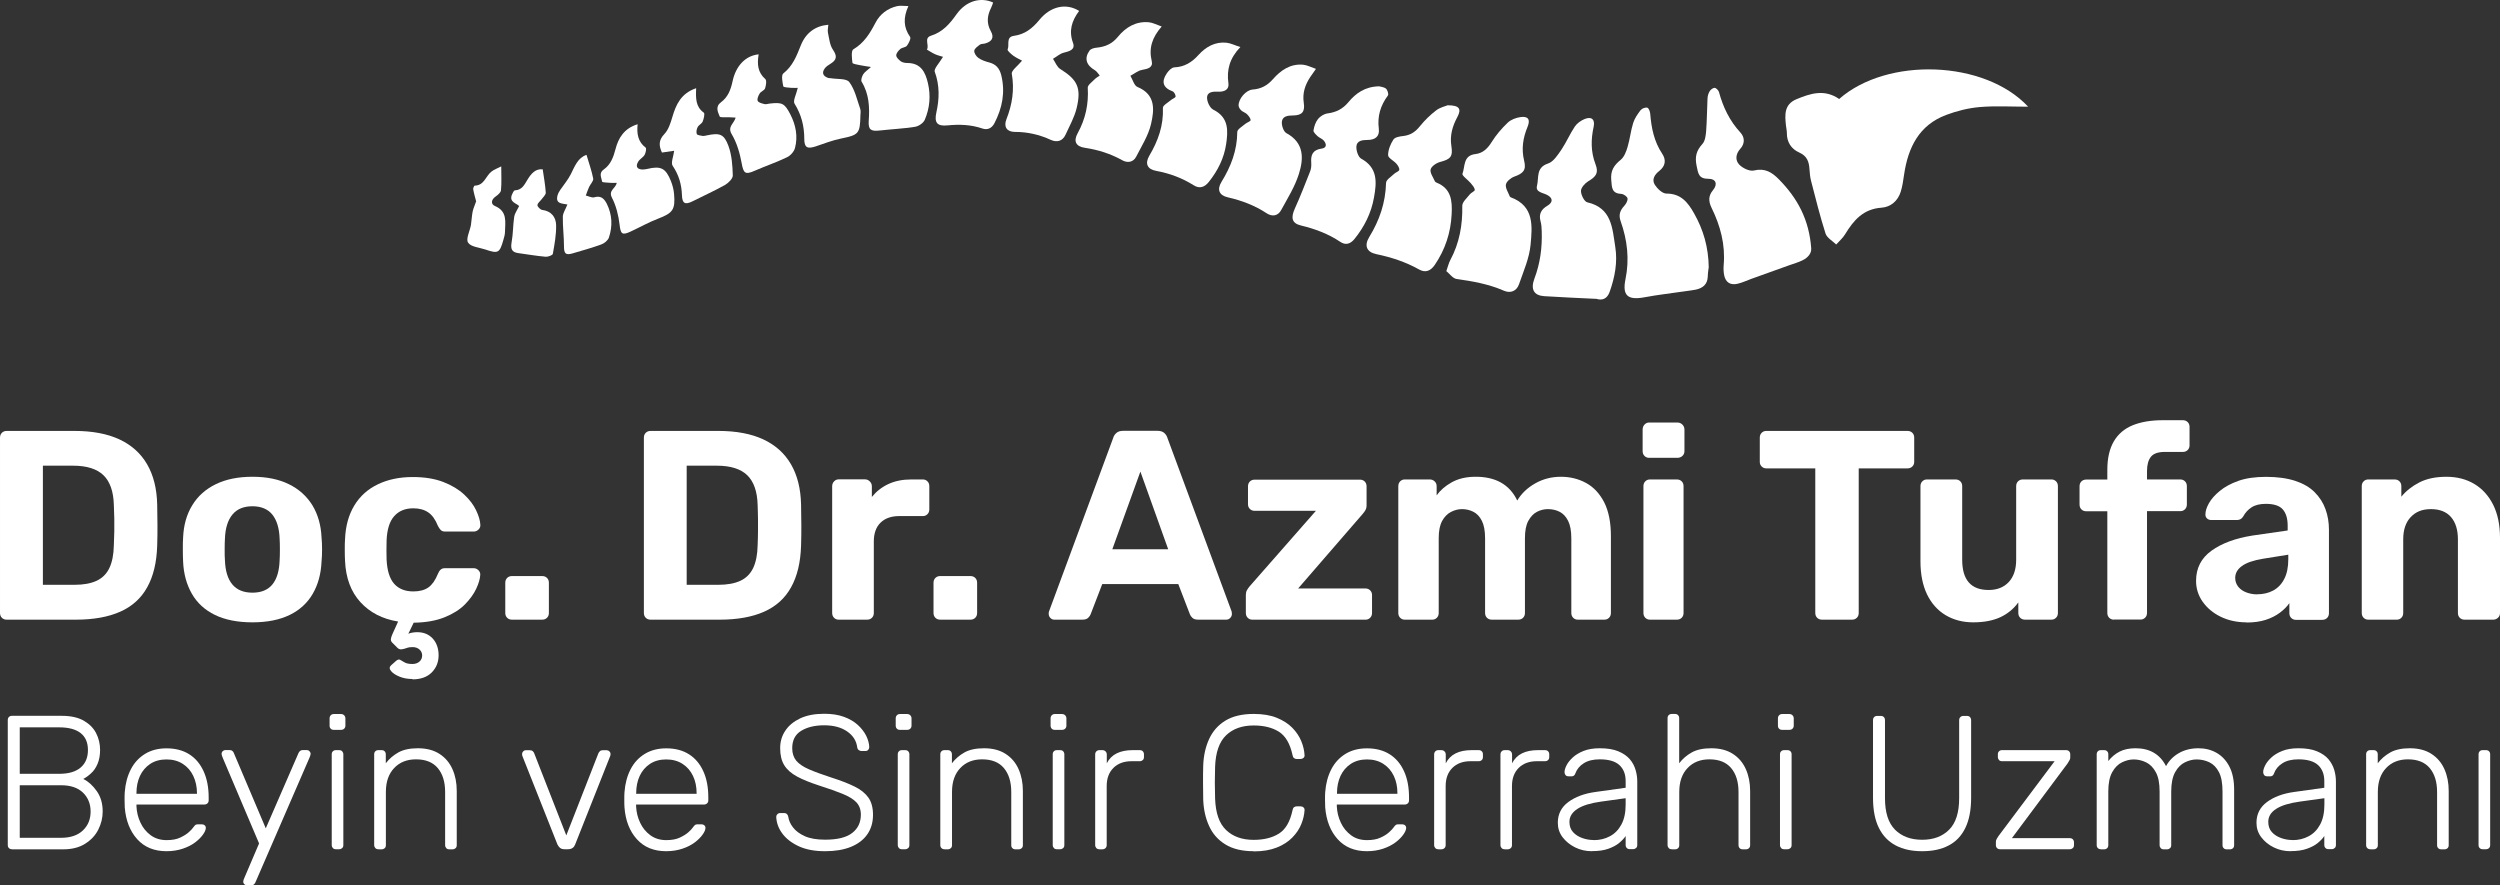 <svg xmlns="http://www.w3.org/2000/svg" id="katman_2" viewBox="0 0 279.75 99.08"><rect x="0" y="0" width="279.75" height="99.08" fill="#333333" stroke="none"/><defs fill="#ffffff"><style>.cls-1{fill:#ffffff;}.cls-2{fill:#ffffff;}</style></defs><g id="katman_1"><path class="cls-1" d="M.75,69.34c-.22,0-.4-.07-.54-.21-.14-.14-.21-.32-.21-.54v-19.62c0-.22.07-.4.21-.54.14-.14.32-.21.54-.21h7.58c2.01,0,3.69.32,5.04.95s2.38,1.56,3.09,2.78c.71,1.22,1.09,2.72,1.13,4.51.02.89.03,1.66.03,2.32s0,1.43-.03,2.29c-.06,1.87-.43,3.42-1.12,4.65-.68,1.23-1.69,2.14-3.02,2.73-1.33.59-2.99.89-4.98.89H.75ZM4.8,65.44h3.53c1.01,0,1.83-.15,2.48-.45.64-.3,1.12-.78,1.43-1.43.31-.65.48-1.5.5-2.55.02-.58.04-1.11.05-1.57,0-.46,0-.93,0-1.39-.01-.46-.03-.98-.05-1.54-.04-1.51-.43-2.62-1.16-3.33-.73-.71-1.87-1.07-3.4-1.07h-3.38v13.34Z" fill="#ffffff"/><path class="cls-1" d="M28.25,69.64c-1.67,0-3.07-.28-4.2-.83-1.13-.55-1.99-1.34-2.58-2.37s-.92-2.22-.98-3.59c-.02-.4-.03-.86-.03-1.37s0-.96.03-1.34c.06-1.39.4-2.59,1.03-3.61.62-1.02,1.5-1.8,2.63-2.35,1.13-.55,2.49-.83,4.1-.83s2.95.28,4.07.83c1.13.55,2,1.34,2.63,2.35.62,1.02.97,2.22,1.03,3.61.04.38.06.83.06,1.34s-.02.97-.06,1.37c-.06,1.37-.39,2.57-.98,3.59s-1.45,1.82-2.58,2.37c-1.13.55-2.52.83-4.17.83ZM28.25,66.32c.99,0,1.73-.31,2.23-.92.5-.61.77-1.51.81-2.7.02-.3.03-.7.03-1.21s-.01-.91-.03-1.21c-.04-1.17-.31-2.06-.81-2.69-.5-.62-1.25-.94-2.23-.94s-1.74.31-2.25.94c-.51.62-.79,1.52-.83,2.69-.02.3-.03.71-.03,1.21s0,.91.03,1.21c.04,1.19.32,2.09.83,2.7.51.61,1.26.92,2.25.92Z" fill="#ffffff"/><path class="cls-1" d="M46.15,75.98c-.54,0-1.03-.09-1.46-.27-.43-.18-.75-.39-.94-.63-.19-.24-.19-.45.01-.63l.54-.48c.18-.16.34-.21.47-.14.13.07.3.17.5.29.2.12.49.18.88.18.32,0,.58-.09.79-.27.2-.18.3-.41.3-.69,0-.26-.1-.48-.3-.66-.2-.18-.46-.27-.79-.27-.24,0-.46.03-.66.11-.2.07-.39.12-.56.14-.17.02-.33-.04-.47-.18l-.57-.57c-.12-.12-.17-.26-.15-.41.02-.15.08-.34.18-.56l.63-1.39c-1.75-.28-3.16-1.01-4.22-2.17s-1.64-2.71-1.72-4.62c-.02-.32-.03-.73-.03-1.22s0-.9.03-1.22c.06-1.47.41-2.72,1.04-3.76.63-1.04,1.51-1.83,2.64-2.37s2.42-.81,3.89-.81c1.35,0,2.49.19,3.44.56.95.37,1.72.84,2.32,1.4s1.05,1.15,1.34,1.77c.29.61.45,1.15.47,1.61.02.2-.05.38-.2.53-.15.15-.33.23-.53.23h-3.23c-.2,0-.36-.06-.47-.17s-.22-.27-.32-.47c-.28-.7-.64-1.21-1.09-1.51-.44-.3-1-.45-1.66-.45-.91,0-1.62.29-2.14.88-.52.58-.8,1.49-.85,2.72-.02.78-.02,1.5,0,2.14.06,1.25.35,2.15.86,2.72.51.56,1.22.84,2.13.84.7,0,1.27-.15,1.69-.45s.77-.8,1.06-1.51c.08-.2.18-.36.3-.47s.28-.17.48-.17h3.23c.2,0,.38.08.53.23.15.15.22.33.2.53-.02.42-.17.94-.45,1.54-.28.6-.71,1.19-1.28,1.77-.57.57-1.33,1.05-2.28,1.43s-2.09.58-3.44.6l-.6,1.24c.12-.06.29-.11.5-.14s.38-.04.5-.04c.72,0,1.3.24,1.74.72.43.48.65,1.11.65,1.87s-.26,1.4-.77,1.92c-.51.51-1.23.77-2.16.77Z" fill="#ffffff"/><path class="cls-1" d="M57.29,69.34c-.22,0-.4-.07-.54-.21s-.21-.32-.21-.54v-3.38c0-.22.07-.4.21-.54s.32-.21.54-.21h3.38c.22,0,.4.07.54.21s.21.32.21.54v3.38c0,.22-.07.4-.21.54s-.32.21-.54.21h-3.38Z" fill="#ffffff"/><path class="cls-1" d="M72.8,69.34c-.22,0-.4-.07-.54-.21-.14-.14-.21-.32-.21-.54v-19.62c0-.22.07-.4.21-.54.14-.14.32-.21.54-.21h7.58c2.01,0,3.69.32,5.04.95,1.35.63,2.38,1.56,3.09,2.78.71,1.22,1.09,2.72,1.13,4.51.02.89.03,1.66.03,2.32s0,1.43-.03,2.29c-.06,1.87-.43,3.42-1.12,4.65-.68,1.23-1.69,2.14-3.02,2.73-1.33.59-2.99.89-4.98.89h-7.73ZM76.84,65.44h3.53c1.01,0,1.83-.15,2.48-.45.64-.3,1.12-.78,1.43-1.43.31-.65.48-1.5.5-2.55.02-.58.04-1.11.04-1.57s0-.93,0-1.39-.03-.98-.04-1.54c-.04-1.51-.43-2.62-1.16-3.33-.73-.71-1.87-1.07-3.4-1.07h-3.38v13.34Z" fill="#ffffff"/><path class="cls-1" d="M93.84,69.34c-.2,0-.37-.07-.51-.21s-.21-.32-.21-.54v-14.19c0-.2.07-.38.21-.53.14-.15.31-.23.51-.23h2.96c.2,0,.38.08.53.23.15.15.23.33.23.53v1.21c.5-.62,1.12-1.11,1.86-1.45.73-.34,1.58-.51,2.55-.51h1.3c.2,0,.37.07.51.21.14.14.21.32.21.54v2.6c0,.22-.07.4-.21.54-.14.14-.31.21-.51.21h-2.66c-.88,0-1.58.25-2.08.74-.5.49-.75,1.19-.75,2.1v8c0,.22-.07.4-.21.54-.14.14-.32.21-.54.21h-3.17Z" fill="#ffffff"/><path class="cls-1" d="M105.21,69.34c-.22,0-.4-.07-.54-.21-.14-.14-.21-.32-.21-.54v-3.38c0-.22.07-.4.21-.54.14-.14.32-.21.54-.21h3.38c.22,0,.4.07.54.21s.21.32.21.54v3.38c0,.22-.07.4-.21.54s-.32.21-.54.21h-3.38Z" fill="#ffffff"/><path class="cls-1" d="M117.98,69.34c-.18,0-.33-.07-.45-.2-.12-.13-.18-.28-.18-.44,0-.1,0-.19.03-.27l7.18-19.41c.06-.22.18-.41.36-.57s.43-.24.75-.24h3.86c.32,0,.57.08.75.24.18.16.3.35.36.57l7.18,19.41c.02.08.03.17.03.27,0,.16-.06.31-.18.44s-.27.2-.45.2h-3.14c-.3,0-.52-.07-.66-.21s-.23-.27-.27-.39l-1.3-3.38h-8.51l-1.3,3.38c-.04.12-.13.25-.27.39s-.36.21-.66.21h-3.14ZM124.47,61.46h6.25l-3.11-8.69-3.14,8.69Z" fill="#ffffff"/><path class="cls-1" d="M140.13,69.34c-.2,0-.37-.07-.51-.21s-.21-.32-.21-.54v-2.02c0-.2.04-.38.13-.54.09-.16.2-.31.32-.45l7.39-8.42h-6.85c-.22,0-.4-.07-.54-.21-.14-.14-.21-.31-.21-.51v-2.02c0-.22.07-.4.21-.54.14-.14.32-.21.54-.21h11.77c.22,0,.4.07.54.21.14.14.21.32.21.54v2.17c0,.18-.04.34-.12.48-.08.14-.18.28-.3.42l-7.24,8.36h7.55c.2,0,.37.07.51.21.14.14.21.31.21.51v2.02c0,.22-.07.4-.21.54s-.31.21-.51.21h-12.68Z" fill="#ffffff"/><path class="cls-1" d="M157.19,69.34c-.2,0-.37-.07-.51-.21-.14-.14-.21-.32-.21-.54v-14.19c0-.22.07-.4.21-.54.14-.14.31-.21.51-.21h2.81c.2,0,.38.07.53.21s.23.32.23.54v1.03c.4-.56.96-1.05,1.67-1.45s1.56-.61,2.55-.63c2.33-.04,3.93.84,4.8,2.66.46-.78,1.13-1.42,2.01-1.92s1.84-.74,2.88-.74,1.99.24,2.84.71,1.51,1.2,2.01,2.17c.49.98.74,2.23.74,3.76v8.6c0,.22-.07.4-.21.54-.14.14-.31.21-.51.21h-2.99c-.2,0-.37-.07-.51-.21s-.21-.32-.21-.54v-8.36c0-.82-.12-1.47-.36-1.95s-.56-.81-.95-1.01c-.39-.2-.83-.3-1.31-.3-.42,0-.83.1-1.22.3-.39.2-.71.54-.97,1.01s-.38,1.12-.38,1.95v8.36c0,.22-.07.4-.21.54s-.32.21-.54.21h-2.96c-.22,0-.4-.07-.54-.21s-.21-.32-.21-.54v-8.36c0-.82-.12-1.47-.36-1.95s-.56-.81-.95-1.01c-.39-.2-.82-.3-1.28-.3-.42,0-.83.11-1.24.32-.4.21-.73.55-.98,1.01-.25.46-.38,1.1-.38,1.9v8.39c0,.22-.07.4-.21.54s-.31.21-.51.21h-3.05Z" fill="#ffffff"/><path class="cls-1" d="M184.53,51.23c-.2,0-.37-.07-.51-.21s-.21-.32-.21-.54v-2.41c0-.22.07-.41.21-.56.14-.15.31-.23.51-.23h3.17c.22,0,.41.08.56.23.15.15.23.34.23.56v2.41c0,.22-.08.4-.23.54s-.34.21-.56.21h-3.17ZM184.62,69.34c-.2,0-.37-.07-.51-.21-.14-.14-.21-.32-.21-.54v-14.19c0-.22.07-.4.21-.54.14-.14.31-.21.51-.21h3.02c.22,0,.4.07.54.21s.21.32.21.54v14.19c0,.22-.07.4-.21.54s-.32.21-.54.21h-3.02Z" fill="#ffffff"/><path class="cls-1" d="M203.88,69.34c-.22,0-.4-.07-.54-.21s-.21-.32-.21-.54v-16.18h-5.49c-.2,0-.37-.07-.51-.21-.14-.14-.21-.31-.21-.51v-2.72c0-.22.07-.4.21-.54s.31-.21.51-.21h15.81c.22,0,.4.07.54.21s.21.32.21.54v2.72c0,.2-.07.37-.21.51-.14.14-.32.21-.54.21h-5.46v16.18c0,.22-.07.4-.21.54s-.32.21-.54.21h-3.35Z" fill="#ffffff"/><path class="cls-1" d="M220.81,69.64c-1.17,0-2.2-.27-3.09-.8-.89-.53-1.59-1.31-2.08-2.32-.49-1.02-.74-2.25-.74-3.7v-8.42c0-.22.07-.4.21-.54s.31-.21.51-.21h3.2c.22,0,.4.07.54.21.14.14.21.32.21.54v8.24c0,2.25.98,3.38,2.96,3.38.95,0,1.7-.3,2.25-.89.55-.59.83-1.42.83-2.49v-8.24c0-.22.07-.4.21-.54.14-.14.32-.21.54-.21h3.2c.2,0,.37.07.51.21.14.14.21.32.21.54v14.19c0,.22-.07.4-.21.54-.14.14-.31.21-.51.21h-2.96c-.22,0-.4-.07-.54-.21s-.21-.32-.21-.54v-1.18c-.52.72-1.2,1.28-2.02,1.66-.83.38-1.83.57-3.02.57Z" fill="#ffffff"/><path class="cls-1" d="M236.56,69.34c-.22,0-.4-.07-.54-.21s-.21-.32-.21-.54v-11.38h-2.36c-.22,0-.4-.07-.54-.21-.14-.14-.21-.32-.21-.54v-2.05c0-.22.07-.4.21-.54s.32-.21.54-.21h2.36v-1.09c0-1.29.24-2.34.72-3.17.48-.83,1.19-1.43,2.11-1.81.93-.38,2.06-.57,3.41-.57h2.21c.22,0,.4.07.54.21.14.14.21.32.21.54v2.05c0,.22-.07.4-.21.54-.14.14-.32.21-.54.21h-2.02c-.74,0-1.26.18-1.55.54-.29.36-.44.9-.44,1.6v.94h3.71c.22,0,.4.07.54.21s.21.32.21.54v2.05c0,.22-.07.4-.21.54-.14.14-.32.21-.54.21h-3.71v11.38c0,.22-.07.4-.21.54s-.31.21-.51.21h-2.96Z" fill="#ffffff"/><path class="cls-1" d="M251.38,69.64c-1.07,0-2.02-.21-2.87-.62-.85-.41-1.52-.97-2.02-1.67-.5-.7-.75-1.49-.75-2.35,0-1.43.58-2.55,1.73-3.38,1.16-.83,2.68-1.39,4.57-1.69l3.95-.57v-.54c0-.79-.18-1.39-.54-1.81-.36-.42-1-.63-1.9-.63-.66,0-1.2.13-1.6.39s-.71.6-.94,1.03c-.16.26-.39.39-.69.39h-2.87c-.22,0-.39-.07-.51-.2s-.17-.29-.15-.47c0-.34.13-.74.39-1.21.26-.46.66-.92,1.21-1.37.54-.45,1.24-.83,2.08-1.13s1.88-.45,3.11-.45,2.35.15,3.26.45c.9.3,1.63.72,2.17,1.27.54.54.95,1.17,1.21,1.89.26.71.39,1.48.39,2.31v9.33c0,.22-.07.4-.21.54s-.32.21-.54.21h-2.96c-.2,0-.37-.07-.51-.21s-.21-.32-.21-.54v-1.12c-.26.38-.62.74-1.06,1.07-.44.33-.97.6-1.58.8-.62.2-1.33.3-2.16.3ZM252.59,66.5c.66,0,1.26-.14,1.78-.42.52-.28.94-.71,1.24-1.3.3-.58.45-1.32.45-2.2v-.51l-2.81.45c-1.09.18-1.88.45-2.38.82-.5.36-.75.8-.75,1.33,0,.38.12.71.35,1,.23.28.54.49.92.63.38.14.78.21,1.21.21Z" fill="#ffffff"/><path class="cls-1" d="M265,69.34c-.2,0-.37-.07-.51-.21s-.21-.32-.21-.54v-14.19c0-.22.07-.4.21-.54s.31-.21.51-.21h2.96c.22,0,.4.07.54.21s.21.32.21.54v1.18c.52-.64,1.2-1.18,2.02-1.6.82-.42,1.83-.63,3.02-.63s2.23.27,3.12.8c.89.53,1.6,1.31,2.11,2.32.51,1.02.77,2.25.77,3.7v8.42c0,.22-.07.4-.23.54-.15.14-.33.21-.53.21h-3.2c-.22,0-.4-.07-.54-.21s-.21-.32-.21-.54v-8.24c0-1.07-.26-1.9-.77-2.49-.51-.59-1.26-.89-2.25-.89s-1.7.3-2.26.89c-.56.59-.84,1.42-.84,2.49v8.24c0,.22-.07.4-.21.54s-.31.21-.51.21h-3.2Z" fill="#ffffff"/><path class="cls-1" d="M1.34,95.03c-.14,0-.26-.04-.34-.13-.09-.08-.13-.2-.13-.34v-13.97c0-.16.04-.28.13-.36.08-.09.2-.13.34-.13h5.57c1,0,1.81.18,2.44.53.63.36,1.1.82,1.4,1.4.3.58.45,1.21.45,1.89,0,.61-.1,1.13-.29,1.57s-.43.79-.73,1.05c-.29.27-.58.48-.86.62.57.29,1.07.74,1.51,1.37.44.62.66,1.39.66,2.28,0,.71-.17,1.39-.5,2.04-.33.65-.83,1.17-1.49,1.58s-1.47.61-2.44.61H1.34ZM2.21,86.59h4.41c1.05,0,1.85-.23,2.4-.7.55-.47.82-1.12.82-1.96s-.27-1.47-.82-1.9c-.55-.43-1.35-.64-2.4-.64H2.21v5.2ZM2.21,93.75h4.63c1.05,0,1.87-.28,2.44-.83.58-.55.86-1.26.86-2.11s-.29-1.57-.86-2.12c-.58-.55-1.39-.82-2.44-.82H2.21v5.88Z" fill="#ffffff"/><path class="cls-1" d="M18.63,95.25c-1.38,0-2.47-.45-3.28-1.35-.81-.9-1.27-2.09-1.39-3.55-.01-.21-.02-.5-.02-.85s0-.64.02-.85c.07-.97.3-1.82.68-2.56s.91-1.31,1.59-1.73c.67-.41,1.47-.62,2.4-.62.99,0,1.84.22,2.54.66.7.44,1.23,1.07,1.61,1.9.38.83.57,1.81.57,2.94v.32c0,.14-.05.26-.14.34s-.21.13-.35.13h-7.59v.21c.03.64.18,1.25.45,1.82.27.58.65,1.04,1.15,1.41.5.36,1.09.54,1.77.54.61,0,1.12-.09,1.52-.28s.73-.39.97-.61.4-.39.47-.5c.13-.18.23-.29.3-.33.07-.04.19-.05.34-.05h.34c.13,0,.24.04.33.12.09.08.13.18.12.31-.01.2-.12.45-.33.74s-.5.58-.87.86-.84.52-1.38.7c-.54.18-1.14.28-1.81.28ZM15.26,88.83h6.78v-.08c0-.71-.14-1.35-.41-1.92s-.66-1.02-1.17-1.35-1.12-.5-1.83-.5-1.32.17-1.82.5-.89.79-1.15,1.35-.39,1.21-.39,1.92v.08Z" fill="#ffffff"/><path class="cls-1" d="M27.65,99.08c-.12,0-.21-.04-.3-.13-.09-.08-.13-.18-.13-.3,0-.06.01-.12.03-.18.02-.06.05-.15.1-.25l1.64-3.84-4.07-9.59c-.08-.21-.13-.36-.13-.43,0-.11.04-.21.13-.3.09-.09.19-.13.3-.13h.45c.14,0,.25.03.33.1.08.06.13.14.16.22l3.58,8.44,3.67-8.44c.04-.08.1-.16.17-.22.07-.06.18-.1.32-.1h.43c.11,0,.21.04.3.13.08.08.13.18.13.3,0,.07-.04.21-.13.43l-6.06,13.97c-.04.08-.1.16-.17.22-.07.06-.18.1-.32.1h-.43Z" fill="#ffffff"/><path class="cls-1" d="M37.35,81.67c-.14,0-.26-.04-.34-.13-.09-.08-.13-.2-.13-.34v-.81c0-.14.04-.26.13-.35.08-.09.2-.14.34-.14h.81c.14,0,.26.05.35.14.09.09.14.21.14.35v.81c0,.14-.05.26-.14.34-.09.09-.21.13-.35.13h-.81ZM37.59,95.03c-.14,0-.26-.04-.34-.13s-.13-.2-.13-.34v-10.15c0-.14.04-.26.13-.34.09-.09.2-.13.34-.13h.36c.14,0,.26.04.34.13s.13.2.13.34v10.15c0,.14-.04.26-.13.34-.09.08-.2.13-.34.13h-.36Z" fill="#ffffff"/><path class="cls-1" d="M42.34,95.03c-.14,0-.26-.04-.34-.13s-.13-.2-.13-.34v-10.15c0-.14.04-.26.13-.34.08-.09.2-.13.34-.13h.36c.14,0,.26.04.34.13.08.08.13.2.13.34v1c.38-.5.85-.9,1.4-1.21s1.28-.47,2.19-.47c.97,0,1.77.21,2.42.63.65.42,1.13.99,1.45,1.71.32.72.48,1.53.48,2.44v6.06c0,.14-.04.26-.13.34s-.2.13-.34.13h-.36c-.14,0-.26-.04-.34-.13s-.13-.2-.13-.34v-5.95c0-1.14-.28-2.03-.83-2.68-.55-.65-1.36-.97-2.43-.97-1.01,0-1.82.32-2.44.97-.62.65-.93,1.54-.93,2.68v5.95c0,.14-.04.26-.13.34s-.2.13-.34.13h-.36Z" fill="#ffffff"/><path class="cls-1" d="M63.19,95.03c-.23,0-.4-.05-.52-.15-.12-.1-.22-.23-.29-.38l-3.92-9.89c-.03-.08-.04-.16-.04-.23,0-.11.04-.21.13-.3.08-.09.18-.13.3-.13h.45c.14,0,.25.04.33.12s.12.15.14.2l3.6,9.21,3.6-9.21c.03-.06.08-.12.15-.2.07-.08.18-.12.32-.12h.45c.11,0,.21.04.3.13.09.08.13.18.13.3,0,.07-.01.15-.04.23l-3.92,9.89c-.06.16-.15.29-.28.38-.13.1-.31.15-.53.15h-.34Z" fill="#ffffff"/><path class="cls-1" d="M74.54,95.25c-1.38,0-2.47-.45-3.28-1.35-.81-.9-1.27-2.09-1.38-3.55-.02-.21-.02-.5-.02-.85s0-.64.02-.85c.07-.97.3-1.82.68-2.56s.91-1.31,1.59-1.73c.68-.41,1.47-.62,2.4-.62,1,0,1.84.22,2.54.66s1.23,1.07,1.61,1.9c.38.83.56,1.81.56,2.94v.32c0,.14-.05.26-.14.34s-.21.13-.35.13h-7.59v.21c.03.64.18,1.25.45,1.82.27.58.65,1.04,1.15,1.41.5.36,1.09.54,1.77.54.61,0,1.12-.09,1.52-.28s.73-.39.97-.61c.24-.22.4-.39.47-.5.13-.18.23-.29.3-.33s.18-.05.34-.05h.34c.13,0,.24.04.33.12.09.08.13.18.12.31-.01.2-.12.45-.33.74s-.5.58-.87.86c-.38.28-.83.52-1.38.7-.54.18-1.14.28-1.81.28ZM71.17,88.83h6.78v-.08c0-.71-.13-1.35-.4-1.92-.27-.57-.66-1.02-1.17-1.35s-1.12-.5-1.83-.5-1.32.17-1.82.5-.89.79-1.15,1.35-.39,1.21-.39,1.92v.08Z" fill="#ffffff"/><path class="cls-1" d="M92.32,95.25c-1.15,0-2.13-.18-2.93-.55-.8-.37-1.42-.85-1.85-1.43-.43-.58-.65-1.2-.68-1.86,0-.11.04-.21.13-.3.08-.09.19-.13.32-.13h.43c.14,0,.25.04.33.13.08.08.12.18.14.3.06.4.23.79.53,1.18.3.39.74.72,1.32.98.58.26,1.34.39,2.26.39,1.39,0,2.41-.25,3.05-.76.64-.5.96-1.18.96-2.04,0-.57-.17-1.03-.5-1.38s-.84-.66-1.52-.94c-.68-.28-1.56-.59-2.62-.93-1.01-.33-1.84-.66-2.49-1.01-.65-.35-1.13-.77-1.44-1.27-.31-.5-.46-1.14-.46-1.92,0-.72.19-1.38.58-1.95.38-.58.94-1.03,1.67-1.38.73-.34,1.62-.51,2.68-.51.84,0,1.57.11,2.2.34s1.14.53,1.56.91c.41.38.72.78.94,1.22.21.43.33.86.34,1.27,0,.1-.04.2-.11.29-.07.09-.19.14-.34.14h-.43c-.07,0-.16-.03-.27-.09-.11-.06-.17-.17-.2-.34-.09-.71-.46-1.3-1.12-1.76s-1.52-.69-2.57-.69-1.91.21-2.58.62c-.67.41-1,1.06-1,1.94,0,.57.15,1.03.45,1.4.3.36.77.68,1.41.96.64.28,1.46.58,2.47.91,1.07.34,1.95.68,2.64,1.02.7.34,1.21.76,1.56,1.25.34.49.51,1.13.51,1.91,0,.87-.22,1.6-.65,2.21s-1.05,1.07-1.84,1.39c-.8.32-1.75.48-2.86.48Z" fill="#ffffff"/><path class="cls-1" d="M100.7,81.67c-.14,0-.26-.04-.34-.13-.08-.08-.13-.2-.13-.34v-.81c0-.14.04-.26.13-.35.08-.09.2-.14.34-.14h.81c.14,0,.26.05.35.14.09.09.14.21.14.35v.81c0,.14-.05.26-.14.34-.09.09-.21.13-.35.13h-.81ZM100.93,95.03c-.14,0-.26-.04-.34-.13s-.13-.2-.13-.34v-10.15c0-.14.04-.26.13-.34.08-.09.2-.13.34-.13h.36c.14,0,.26.04.34.13.08.08.13.2.13.34v10.15c0,.14-.04.26-.13.34s-.2.13-.34.13h-.36Z" fill="#ffffff"/><path class="cls-1" d="M105.69,95.03c-.14,0-.26-.04-.34-.13-.09-.08-.13-.2-.13-.34v-10.15c0-.14.04-.26.13-.34.08-.09.2-.13.34-.13h.36c.14,0,.26.04.34.13.08.08.13.2.13.34v1c.38-.5.85-.9,1.4-1.21s1.28-.47,2.19-.47c.97,0,1.77.21,2.42.63.65.42,1.13.99,1.45,1.71s.48,1.53.48,2.44v6.06c0,.14-.04.26-.13.34-.09.08-.2.13-.34.13h-.36c-.14,0-.26-.04-.34-.13-.09-.08-.13-.2-.13-.34v-5.95c0-1.14-.28-2.03-.83-2.68-.55-.65-1.36-.97-2.43-.97-1.01,0-1.82.32-2.44.97-.62.65-.93,1.54-.93,2.68v5.95c0,.14-.04.26-.13.34-.09.08-.2.13-.34.13h-.36Z" fill="#ffffff"/><path class="cls-1" d="M118.03,81.67c-.14,0-.26-.04-.34-.13-.08-.08-.13-.2-.13-.34v-.81c0-.14.04-.26.13-.35.08-.09.2-.14.34-.14h.81c.14,0,.26.05.35.14.09.09.14.21.14.35v.81c0,.14-.05.26-.14.34-.09.09-.21.13-.35.13h-.81ZM118.27,95.03c-.14,0-.26-.04-.34-.13s-.13-.2-.13-.34v-10.15c0-.14.04-.26.13-.34.08-.09.2-.13.34-.13h.36c.14,0,.26.04.34.13.08.08.13.2.13.34v10.15c0,.14-.04.26-.13.34s-.2.13-.34.13h-.36Z" fill="#ffffff"/><path class="cls-1" d="M123.02,95.03c-.14,0-.26-.04-.34-.13s-.13-.2-.13-.34v-10.13c0-.14.04-.26.13-.35.09-.09.2-.14.34-.14h.34c.14,0,.26.05.35.14.09.09.14.21.14.35v.98c.26-.5.62-.87,1.11-1.11.48-.24,1.08-.36,1.79-.36h.79c.14,0,.26.04.34.13.08.08.13.2.13.34v.3c0,.14-.04.26-.13.34-.09.08-.2.13-.34.13h-.92c-.85,0-1.53.25-2.03.75-.5.5-.75,1.17-.75,2.03v6.61c0,.14-.05.26-.14.34s-.21.13-.35.13h-.34Z" fill="#ffffff"/><path class="cls-1" d="M140.29,95.25c-1.29,0-2.35-.25-3.17-.76-.82-.5-1.43-1.19-1.82-2.06-.4-.87-.62-1.85-.66-2.96-.01-.58-.02-1.21-.02-1.88s0-1.31.02-1.92c.04-1.11.26-2.1.66-2.97.4-.87,1-1.56,1.82-2.06.82-.5,1.87-.75,3.17-.75,1.01,0,1.87.14,2.58.43s1.29.66,1.74,1.12c.45.46.78.96,1,1.49.22.53.34,1.05.37,1.57.01.13-.03.23-.12.31-.09.08-.2.12-.33.12h-.43c-.11,0-.21-.03-.3-.1-.08-.06-.14-.18-.17-.35-.27-1.26-.78-2.13-1.52-2.6-.75-.47-1.69-.7-2.83-.7-1.29,0-2.32.37-3.08,1.1-.76.73-1.17,1.9-1.23,3.51-.04,1.17-.04,2.36,0,3.58.06,1.61.46,2.78,1.23,3.51.76.73,1.79,1.1,3.08,1.1,1.14,0,2.08-.23,2.83-.7.75-.47,1.25-1.34,1.52-2.6.03-.17.09-.29.17-.35.08-.06.18-.1.3-.1h.43c.13,0,.24.04.33.12.09.08.13.18.12.31-.03.51-.15,1.03-.37,1.57s-.55,1.03-1,1.49c-.45.46-1.03.84-1.74,1.12s-1.57.43-2.58.43Z" fill="#ffffff"/><path class="cls-1" d="M152.96,95.25c-1.38,0-2.47-.45-3.28-1.35s-1.27-2.09-1.39-3.55c-.01-.21-.02-.5-.02-.85s0-.64.02-.85c.07-.97.3-1.82.68-2.56.38-.74.91-1.31,1.59-1.73.67-.41,1.47-.62,2.4-.62.99,0,1.84.22,2.54.66.7.44,1.23,1.07,1.61,1.9.38.83.56,1.81.56,2.94v.32c0,.14-.05.26-.14.34-.09.08-.21.13-.35.13h-7.59v.21c.03.64.18,1.25.45,1.82.27.58.65,1.04,1.15,1.41s1.09.54,1.77.54c.61,0,1.12-.09,1.52-.28.41-.18.73-.39.97-.61.24-.22.4-.39.47-.5.13-.18.23-.29.3-.33.07-.04.18-.05.34-.05h.34c.13,0,.24.04.33.12s.13.18.12.31c-.01.2-.12.45-.33.74-.21.29-.5.58-.87.86-.38.28-.84.52-1.38.7-.54.18-1.14.28-1.81.28ZM149.59,88.83h6.78v-.08c0-.71-.13-1.35-.4-1.92-.27-.57-.66-1.02-1.17-1.35s-1.12-.5-1.83-.5-1.32.17-1.82.5c-.5.33-.89.79-1.15,1.35-.26.57-.39,1.21-.39,1.92v.08Z" fill="#ffffff"/><path class="cls-1" d="M160.95,95.03c-.14,0-.26-.04-.34-.13s-.13-.2-.13-.34v-10.13c0-.14.04-.26.13-.35.08-.09.2-.14.34-.14h.34c.14,0,.26.05.35.14s.14.21.14.35v.98c.26-.5.62-.87,1.11-1.11.48-.24,1.08-.36,1.79-.36h.79c.14,0,.26.04.34.13.09.08.13.2.13.34v.3c0,.14-.04.26-.13.34-.08.08-.2.13-.34.13h-.92c-.85,0-1.53.25-2.03.75-.5.5-.75,1.17-.75,2.03v6.61c0,.14-.05.26-.14.34-.09.08-.21.13-.35.13h-.34Z" fill="#ffffff"/><path class="cls-1" d="M168.37,95.03c-.14,0-.26-.04-.34-.13s-.13-.2-.13-.34v-10.13c0-.14.04-.26.13-.35.08-.09.2-.14.34-.14h.34c.14,0,.26.05.35.14s.14.21.14.35v.98c.26-.5.62-.87,1.11-1.11.48-.24,1.08-.36,1.79-.36h.79c.14,0,.26.04.34.13.09.08.13.2.13.34v.3c0,.14-.04.26-.13.34-.08.08-.2.13-.34.13h-.92c-.85,0-1.53.25-2.03.75-.5.5-.75,1.17-.75,2.03v6.61c0,.14-.05.26-.14.34-.09.08-.21.13-.35.13h-.34Z" fill="#ffffff"/><path class="cls-1" d="M178.14,95.25c-.68,0-1.31-.14-1.89-.43s-1.04-.67-1.4-1.14c-.36-.48-.53-1.01-.53-1.61,0-.97.39-1.74,1.17-2.32.78-.58,1.8-.96,3.05-1.13l3.37-.47v-.75c0-.75-.23-1.35-.69-1.78s-1.2-.65-2.21-.65c-.74,0-1.34.15-1.79.44-.46.29-.77.67-.94,1.14-.07.21-.21.32-.4.32h-.34c-.17,0-.29-.05-.36-.14-.07-.09-.11-.2-.11-.33,0-.2.07-.45.22-.75.15-.3.38-.59.69-.88.31-.29.72-.54,1.22-.74.5-.2,1.1-.3,1.81-.3.84,0,1.53.11,2.08.34s.97.52,1.28.88.52.76.65,1.2c.13.44.19.87.19,1.3v7.1c0,.14-.04.26-.13.34-.09.08-.2.13-.34.13h-.36c-.14,0-.26-.04-.34-.13-.09-.08-.13-.2-.13-.34v-1c-.17.26-.41.51-.72.77s-.71.47-1.2.65c-.49.18-1.11.27-1.84.27ZM178.35,94.01c.65,0,1.25-.14,1.79-.43.54-.28.97-.72,1.29-1.31.32-.59.48-1.33.48-2.23v-.72l-2.75.38c-1.17.16-2.05.43-2.64.81s-.9.87-.9,1.45c0,.47.13.85.4,1.15.27.3.62.52,1.04.67.42.15.85.22,1.29.22Z" fill="#ffffff"/><path class="cls-1" d="M187.07,95.03c-.14,0-.26-.04-.34-.13s-.13-.2-.13-.34v-14.2c0-.14.04-.26.13-.34.08-.08.2-.13.34-.13h.36c.14,0,.26.04.34.13.09.09.13.2.13.34v5.05c.38-.5.85-.9,1.4-1.21s1.28-.47,2.19-.47c.97,0,1.77.21,2.42.63.65.42,1.13.99,1.45,1.71s.48,1.53.48,2.44v6.06c0,.14-.04.26-.13.34-.08.08-.2.13-.34.13h-.36c-.14,0-.26-.04-.34-.13-.08-.08-.13-.2-.13-.34v-5.95c0-1.14-.28-2.03-.83-2.68-.55-.65-1.36-.97-2.43-.97-1.01,0-1.82.32-2.44.97-.62.65-.93,1.54-.93,2.68v5.95c0,.14-.04.26-.13.34-.08.08-.2.13-.34.13h-.36Z" fill="#ffffff"/><path class="cls-1" d="M199.42,81.67c-.14,0-.26-.04-.34-.13-.09-.08-.13-.2-.13-.34v-.81c0-.14.04-.26.13-.35.09-.09.2-.14.34-.14h.81c.14,0,.26.05.35.14.09.09.14.21.14.35v.81c0,.14-.05.26-.14.34-.09.09-.21.13-.35.13h-.81ZM199.65,95.03c-.14,0-.26-.04-.34-.13s-.13-.2-.13-.34v-10.15c0-.14.04-.26.13-.34.09-.09.2-.13.34-.13h.36c.14,0,.26.04.34.13.09.08.13.2.13.34v10.15c0,.14-.04.26-.13.34s-.2.13-.34.13h-.36Z" fill="#ffffff"/><path class="cls-1" d="M215.09,95.25c-1.15,0-2.13-.21-2.95-.64-.82-.43-1.45-1.08-1.89-1.96-.44-.88-.66-2.01-.66-3.39v-8.66c0-.16.04-.28.13-.36.09-.09.2-.13.34-.13h.38c.16,0,.28.04.36.13.09.08.13.21.13.36v8.72c0,1.59.37,2.76,1.12,3.52.75.75,1.76,1.13,3.04,1.13s2.27-.38,3.02-1.13c.75-.75,1.12-1.93,1.12-3.52v-8.72c0-.16.05-.28.14-.36.09-.09.21-.13.35-.13h.38c.14,0,.26.04.34.13.08.08.13.21.13.36v8.66c0,1.38-.22,2.51-.65,3.39-.43.88-1.05,1.54-1.87,1.96-.81.43-1.8.64-2.96.64Z" fill="#ffffff"/><path class="cls-1" d="M223.81,95.03c-.14,0-.26-.04-.34-.13-.09-.08-.13-.2-.13-.34v-.36c0-.11.03-.23.1-.34.06-.11.13-.22.2-.32l6.27-8.36h-5.88c-.14,0-.26-.04-.34-.13s-.13-.2-.13-.34v-.3c0-.14.04-.26.13-.34.09-.09.2-.13.34-.13h7.16c.14,0,.26.04.34.13.09.08.13.2.13.34v.36c0,.11-.03.22-.1.33-.06.11-.13.22-.2.33l-6.23,8.36h6.48c.14,0,.26.04.34.13.08.08.13.2.13.34v.3c0,.14-.04.26-.13.34-.09.08-.2.13-.34.13h-7.8Z" fill="#ffffff"/><path class="cls-1" d="M235.09,95.03c-.14,0-.26-.04-.34-.13-.09-.08-.13-.2-.13-.34v-10.15c0-.14.04-.26.13-.34.08-.09.2-.13.34-.13h.36c.14,0,.26.04.34.13.09.08.13.2.13.34v.75c.36-.46.78-.81,1.27-1.06.49-.25,1.08-.37,1.78-.37,1.59,0,2.73.67,3.41,2,.33-.61.81-1.1,1.44-1.46.63-.36,1.36-.54,2.19-.54.75,0,1.43.17,2.04.52.6.35,1.08.86,1.43,1.55.35.68.52,1.54.52,2.56v6.21c0,.14-.04.26-.13.34-.08.08-.2.13-.34.13h-.36c-.14,0-.26-.04-.34-.13-.09-.08-.13-.2-.13-.34v-5.99c0-.94-.13-1.67-.4-2.18-.27-.52-.63-.89-1.07-1.1-.44-.21-.92-.32-1.43-.32-.43,0-.86.11-1.3.32-.44.21-.81.58-1.1,1.1-.29.52-.44,1.25-.44,2.18v5.99c0,.14-.04.26-.13.34s-.2.13-.34.13h-.36c-.14,0-.26-.04-.34-.13s-.13-.2-.13-.34v-5.99c0-.94-.14-1.67-.43-2.18-.28-.52-.65-.89-1.09-1.1-.44-.21-.9-.32-1.38-.32-.43,0-.86.11-1.3.32-.44.21-.81.58-1.1,1.1-.29.52-.44,1.24-.44,2.16v6.01c0,.14-.04.26-.13.34-.08.08-.2.13-.34.13h-.36Z" fill="#ffffff"/><path class="cls-1" d="M256.32,95.25c-.68,0-1.31-.14-1.89-.43-.58-.28-1.04-.67-1.4-1.14-.36-.48-.53-1.01-.53-1.61,0-.97.39-1.74,1.17-2.32.78-.58,1.8-.96,3.05-1.13l3.37-.47v-.75c0-.75-.23-1.35-.69-1.78-.46-.43-1.2-.65-2.21-.65-.74,0-1.34.15-1.79.44-.46.29-.77.67-.94,1.14-.07.21-.21.32-.4.32h-.34c-.17,0-.29-.05-.36-.14-.07-.09-.11-.2-.11-.33,0-.2.07-.45.22-.75.15-.3.38-.59.69-.88.31-.29.72-.54,1.22-.74.5-.2,1.1-.3,1.81-.3.84,0,1.53.11,2.08.34s.97.52,1.28.88c.3.36.52.76.65,1.2.13.44.19.87.19,1.3v7.1c0,.14-.04.26-.13.34-.09.08-.2.13-.34.13h-.36c-.14,0-.26-.04-.34-.13-.09-.08-.13-.2-.13-.34v-1c-.17.26-.41.51-.72.77s-.71.47-1.21.65c-.49.18-1.11.27-1.84.27ZM256.54,94.01c.65,0,1.25-.14,1.79-.43.54-.28.97-.72,1.29-1.31.32-.59.48-1.33.48-2.23v-.72l-2.75.38c-1.17.16-2.05.43-2.64.81-.6.38-.89.87-.89,1.45,0,.47.13.85.4,1.15s.62.52,1.04.67c.42.15.85.22,1.29.22Z" fill="#ffffff"/><path class="cls-1" d="M265.24,95.03c-.14,0-.26-.04-.34-.13-.09-.08-.13-.2-.13-.34v-10.15c0-.14.04-.26.13-.34.08-.09.2-.13.34-.13h.36c.14,0,.26.04.34.13.09.08.13.2.13.34v1c.38-.5.85-.9,1.4-1.21s1.28-.47,2.19-.47c.97,0,1.77.21,2.42.63.65.42,1.13.99,1.45,1.71.32.72.48,1.53.48,2.44v6.06c0,.14-.04.26-.13.34-.08.08-.2.13-.34.13h-.36c-.14,0-.26-.04-.34-.13-.09-.08-.13-.2-.13-.34v-5.95c0-1.14-.28-2.03-.83-2.68-.55-.65-1.36-.97-2.43-.97-1.01,0-1.82.32-2.44.97-.62.65-.93,1.54-.93,2.68v5.95c0,.14-.04.26-.13.34-.08.08-.2.13-.34.13h-.36Z" fill="#ffffff"/><path class="cls-1" d="M277.82,95.03c-.14,0-.26-.04-.34-.13-.09-.08-.13-.2-.13-.34v-10.15c0-.14.04-.26.13-.34.08-.09.2-.13.34-.13h.36c.14,0,.26.04.34.13.09.08.13.2.13.34v10.15c0,.14-.04.26-.13.34-.08.08-.2.13-.34.13h-.36Z" fill="#ffffff"/><g id="RTjeJH"><path class="cls-2" d="M205.81,11.07c5.35-4.7,16.25-4.37,21.14.87-1.87,0-3.66-.11-5.42.04-1.27.11-2.55.43-3.75.88-3.04,1.14-4.26,3.64-4.71,6.66-.1.65-.18,1.32-.38,1.94-.32,1.03-1.13,1.71-2.14,1.78-2.05.14-3.13,1.41-4.08,2.97-.26.43-.66.77-1,1.15-.41-.4-1.03-.74-1.19-1.22-.62-1.94-1.11-3.92-1.62-5.89-.11-.42-.15-.87-.18-1.31-.05-.83-.26-1.48-1.14-1.87-.88-.39-1.4-1.15-1.39-2.18,0-.28-.07-.56-.1-.84-.13-1.2-.22-2.37,1.18-2.95,1.57-.65,3.14-1.16,4.79-.01Z" fill="#ffffff"/><path class="cls-2" d="M202.67,27.83c.05.45-.31.98-.95,1.29-.48.24-1,.38-1.5.56-1.42.51-2.84,1.02-4.26,1.53-.5.18-.99.42-1.51.54-.82.2-1.36-.15-1.52-.97-.07-.37-.08-.75-.05-1.13.2-2.27-.37-4.38-1.35-6.38-.36-.74-.38-1.36.16-2,.54-.65.33-1.27-.5-1.26-1.1,0-1.16-.56-1.34-1.45-.21-1.02-.03-1.7.65-2.45.31-.34.38-.97.42-1.48.09-1.19.09-2.39.15-3.59.01-.28.09-.58.23-.81.11-.19.37-.4.56-.4.17,0,.43.27.49.46.46,1.7,1.19,3.23,2.41,4.55.48.52.51,1.23-.02,1.81-.53.59-.59,1.29-.1,1.79.39.39,1.14.75,1.62.64,1.25-.3,2.03.2,2.83,1.02,2.04,2.08,3.36,4.47,3.59,7.73Z" fill="#ffffff"/><path class="cls-2" d="M191.2,29.94c-.02.18-.09.59-.1,1-.03.88-.55,1.3-1.34,1.47-.37.08-.75.11-1.12.17-1.55.23-3.11.4-4.65.69-1.85.34-2.47-.2-2.1-2.02.46-2.23.21-4.39-.54-6.5-.25-.7-.07-1.2.4-1.71.2-.22.41-.58.37-.84-.04-.21-.44-.49-.69-.5-1.06-.06-1.06-.66-1.13-1.53-.1-1.08.3-1.67,1.06-2.29.39-.32.62-.93.77-1.45.26-.87.35-1.8.62-2.66.16-.52.5-1.01.84-1.45.14-.18.53-.33.74-.27.17.05.31.43.33.68.13,1.59.43,3.11,1.34,4.47.46.69.37,1.38-.32,1.92-.53.41-.87.97-.51,1.55.28.44.85.99,1.3.99,1.63,0,2.4.98,3.1,2.22,1.03,1.82,1.61,3.76,1.64,6.08Z" fill="#ffffff"/><path class="cls-2" d="M178.6,33.44c-1.94-.1-3.88-.17-5.82-.3-1.13-.08-1.53-.76-1.08-1.96.65-1.71.88-3.47.82-5.29-.01-.38-.03-.76-.13-1.12-.22-.8.06-1.33.75-1.74.66-.39.65-.87-.02-1.22-.48-.25-1.32-.3-1.13-1.02.23-.87-.15-2.04,1.23-2.49.61-.2,1.09-.95,1.5-1.55.56-.83.95-1.77,1.51-2.6.25-.37.69-.67,1.11-.84.77-.3,1.16.06.99.87-.31,1.42-.33,2.79.2,4.18.38.98.09,1.39-.8,1.92-.38.23-.82.72-.82,1.09,0,.44.37,1.19.71,1.27,2.76.63,2.8,2.93,3.13,5,.27,1.71-.05,3.39-.63,5.02-.27.75-.79,1.01-1.52.77Z" fill="#ffffff"/><path class="cls-2" d="M161.84,30.35c.2-.58.28-.93.44-1.23,1.03-1.91,1.39-3.94,1.35-6.1,0-.42.53-.87.85-1.28.16-.2.57-.35.55-.5-.03-.26-.26-.51-.45-.74-.31-.37-1.01-.85-.93-1.06.31-.81.05-2.04,1.45-2.2.82-.09,1.37-.62,1.82-1.35.49-.79,1.12-1.52,1.8-2.17.36-.34.93-.55,1.43-.62.86-.12,1.12.28.78,1.1-.51,1.23-.7,2.46-.38,3.78.26,1.05-.08,1.42-1.12,1.79-.38.14-.86.54-.92.88-.07.4.26.88.43,1.32.02.05.09.1.14.12,2.63.98,2.38,3.26,2.19,5.31-.14,1.49-.79,2.95-1.29,4.4-.27.78-.96,1.05-1.69.73-1.7-.74-3.47-1.06-5.29-1.31-.43-.06-.8-.6-1.15-.88Z" fill="#ffffff"/><path class="cls-2" d="M161.99,11.78c1.33,0,1.57.41,1.09,1.31-.55,1.02-.86,2.07-.67,3.26.19,1.19-.11,1.47-1.25,1.77-.42.11-.98.48-1.07.83-.1.37.27.87.46,1.31.03.08.13.15.21.18,1.64.66,1.76,2.03,1.68,3.53-.1,2.07-.72,3.95-1.88,5.66-.47.69-1.05.93-1.77.52-1.5-.84-3.09-1.36-4.77-1.71-1.1-.23-1.39-.95-.8-1.92,1.15-1.87,1.82-3.84,1.88-6.05,0-.35.57-.7.91-1.02.18-.17.55-.28.57-.45.03-.21-.16-.5-.33-.69-.3-.34-.92-.63-.92-.95,0-.59.26-1.23.59-1.74.17-.27.71-.36,1.1-.4.81-.09,1.37-.47,1.88-1.11.53-.66,1.15-1.26,1.82-1.77.43-.33,1.01-.45,1.27-.56Z" fill="#ffffff"/><path class="cls-2" d="M154.27,9.65c.17.05.56.07.81.26.18.14.33.63.23.77-.83,1.12-1.2,2.32-1.02,3.73.11.88-.43,1.25-1.27,1.25-.57,0-1.2.08-1.24.73-.03.45.2,1.17.53,1.36,1.88,1.03,1.75,2.64,1.44,4.35-.31,1.75-1.08,3.28-2.19,4.65-.46.56-.99.71-1.57.32-1.36-.91-2.84-1.46-4.42-1.84-1.03-.25-1.14-.87-.67-1.91.62-1.36,1.16-2.77,1.71-4.16.11-.28.14-.62.12-.93-.07-.88.15-1.46,1.15-1.6.61-.08.57-.52.25-.9-.18-.21-.48-.3-.69-.49-.19-.18-.49-.46-.46-.64.07-.45.23-.94.51-1.29.24-.3.68-.57,1.07-.62.96-.13,1.69-.49,2.33-1.26.81-.98,1.84-1.73,3.39-1.77Z" fill="#ffffff"/><path class="cls-2" d="M147.26,7.7c-.3.43-.48.68-.65.93-.57.87-.88,1.78-.72,2.86.16,1.02-.19,1.42-1.2,1.43-.58,0-1.19.08-1.25.71-.04.41.19,1.1.51,1.27,2.01,1.09,1.94,2.85,1.39,4.58-.44,1.41-1.26,2.71-1.98,4.03-.36.67-1.01.76-1.63.35-1.33-.88-2.78-1.42-4.34-1.78-.97-.22-1.23-.87-.71-1.72,1.06-1.72,1.76-3.52,1.77-5.59,0-.31.57-.62.9-.91.19-.16.59-.28.59-.41,0-.22-.21-.48-.4-.67-.17-.17-.45-.25-.63-.41-.15-.14-.3-.35-.31-.54-.04-.75.82-1.76,1.57-1.81.93-.07,1.64-.44,2.27-1.16.87-.99,1.94-1.74,3.36-1.62.46.04.9.28,1.46.47Z" fill="#ffffff"/><path class="cls-2" d="M138.8,5.26c-1.21,1.26-1.55,2.56-1.34,4.06.1.72-.46.96-1.12.94-.55-.02-1.24-.02-1.27.64-.02.46.31,1.18.69,1.37,1.76.87,1.67,2.36,1.44,3.89-.24,1.56-.93,2.93-1.91,4.17-.49.63-1.06.82-1.72.4-1.3-.82-2.69-1.33-4.2-1.61-.99-.18-1.27-.82-.77-1.68.99-1.67,1.61-3.39,1.53-5.37-.01-.28.58-.6.91-.88.17-.15.5-.25.51-.39.01-.19-.17-.52-.34-.58-1.11-.41-1.26-1.11-.64-2.02.19-.28.53-.64.82-.66,1.16-.05,1.99-.57,2.75-1.42.8-.88,1.84-1.47,3.1-1.34.47.05.91.28,1.57.49Z" fill="#ffffff"/><path class="cls-2" d="M129.99,2.97c-1.07,1.22-1.46,2.42-1.11,3.87.17.72-.45.87-1.08.98-.46.08-.87.43-1.31.66.26.43.42,1.1.79,1.25,2.06.85,1.89,2.56,1.52,4.15-.3,1.28-1.05,2.46-1.66,3.65-.33.64-.98.73-1.56.4-1.31-.73-2.7-1.17-4.18-1.39-1.02-.15-1.3-.74-.81-1.63.88-1.6,1.24-3.27,1.13-5.09-.02-.29.45-.62.73-.91.17-.18.4-.31.61-.46-.18-.2-.32-.46-.54-.59-.97-.56-1.22-1.34-.6-2.2.15-.21.54-.31.84-.33.95-.1,1.71-.44,2.34-1.22.87-1.06,2.01-1.75,3.45-1.62.44.04.85.27,1.43.47Z" fill="#ffffff"/><path class="cls-2" d="M120.75,1.23c-.83,1.11-1.17,2.22-.68,3.57.28.77-.41.94-1.05,1.1-.43.11-.79.45-1.19.68.26.39.44.91.81,1.14,1.92,1.2,2.39,2.1,1.83,4.4-.25,1.02-.79,1.97-1.23,2.94-.34.75-.97.9-1.66.59-1.28-.59-2.6-.89-4.02-.89-.89,0-1.28-.57-.94-1.42.65-1.65.91-3.3.6-5.08-.06-.37.66-.88,1.15-1.47-.23-.13-.62-.3-.96-.54-.27-.2-.71-.59-.66-.71.24-.51-.23-1.4.71-1.53,1.23-.17,2.06-.83,2.85-1.79,1.27-1.55,3.02-1.89,4.44-1Z" fill="#ffffff"/><path class="cls-2" d="M105.53,6.36c-.22-.07-.58-.15-.91-.3-.31-.14-.6-.34-.9-.51.3-.48-.37-1.29.45-1.55,1.31-.41,2.1-1.32,2.87-2.41,1.08-1.51,2.7-1.94,4.09-1.31-.07.19-.12.4-.22.58-.44.87-.54,1.73-.04,2.62.43.76.09,1.19-.66,1.39-.18.05-.41.02-.55.12-.25.19-.61.43-.64.69-.03.26.23.64.47.81.35.24.79.39,1.21.5.76.2,1.15.67,1.34,1.42.47,1.91.12,3.68-.77,5.39-.3.57-.79.77-1.34.58-1.28-.44-2.57-.48-3.91-.35-1.17.12-1.49-.32-1.24-1.45.34-1.53.38-3.02-.18-4.55-.12-.34.5-.95.91-1.65Z" fill="#ffffff"/><path class="cls-2" d="M97.49,7.5c-.56-.09-.9-.13-1.22-.2-.31-.07-.86-.14-.88-.27-.07-.51-.16-1.36.1-1.51,1.21-.72,1.86-1.79,2.48-2.98.49-.95,1.34-1.6,2.4-1.85.37-.09.77-.01,1.28-.01-.59,1.3-.56,2.38.19,3.45.12.17-.15.71-.35.98-.15.2-.54.2-.74.37-.21.18-.47.48-.46.72,0,.23.29.5.52.67.19.13.48.18.72.18,1.53,0,2.03,1.05,2.31,2.28.32,1.39.2,2.78-.36,4.08-.16.36-.68.72-1.09.78-1.32.21-2.67.27-4.01.42-.94.1-1.23-.11-1.17-1.07.11-1.53.05-3.01-.79-4.39-.11-.18.03-.59.17-.83.15-.25.43-.42.88-.83Z" fill="#ffffff"/><path class="cls-2" d="M89.29,9.83c-.14,0-.44.02-.74,0-.32-.03-.87-.05-.9-.17-.1-.48-.24-1.25,0-1.44,1.06-.83,1.49-1.96,1.96-3.14.57-1.43,1.65-2.19,3.08-2.31-.02.31-.1.62-.04.9.14.65.2,1.38.56,1.9.48.7.43,1.12-.25,1.55-.24.15-.5.31-.66.52-.37.5-.21.88.37,1.08.09.03.19.02.28.03.72.13,1.77,0,2.09.44.63.84.86,1.97,1.22,2.99.08.23.03.5.02.75-.04,2.04-.2,2.17-2.16,2.57-.98.2-1.92.57-2.87.89-.92.3-1.25.11-1.25-.85,0-1.42-.32-2.71-1.09-3.94-.2-.32.19-1.01.36-1.76Z" fill="#ffffff"/><path class="cls-2" d="M84.89,6.1c-.18,1.09-.1,2,.75,2.75.17.15.08.72-.03,1.04-.08.23-.46.34-.6.57-.15.24-.32.62-.22.83.09.2.49.29.77.36.17.04.37-.04.56-.06,1.41-.16,1.67-.04,2.32,1.21.61,1.19.86,2.46.52,3.76-.11.41-.51.86-.9,1.04-1.18.57-2.43.99-3.64,1.52-1.04.46-1.23.26-1.43-.87-.2-1.11-.54-2.27-1.11-3.23-.51-.86.25-1.18.44-1.86-.29-.01-.51-.02-.74-.04-.37-.02-1,.06-1.05-.09-.2-.5-.52-1.09.15-1.59.77-.57,1.09-1.39,1.29-2.33.38-1.79,1.49-2.89,2.93-3.03Z" fill="#ffffff"/><path class="cls-2" d="M77.9,9.88c-.05,1.14-.06,2.07.86,2.73.13.1,0,.68-.13.99-.1.24-.43.38-.56.62-.12.22-.18.56-.1.77.05.14.42.18.65.22.15.02.31-.03.47-.06,1.43-.3,1.92-.18,2.42,1.17.38,1.03.46,2.2.49,3.31.01.35-.49.85-.88,1.07-1.17.66-2.41,1.21-3.61,1.82-.84.42-1.17.27-1.2-.69-.04-1.2-.35-2.26-1.04-3.28-.22-.33.09-1.03.17-1.68-.35.05-.83.12-1.37.2-.34-.76-.4-1.37.28-2.08.46-.48.69-1.24.89-1.91.41-1.4.98-2.64,2.66-3.21Z" fill="#ffffff"/><path class="cls-2" d="M69.01,20.46c-.29,0-.49.02-.69,0-.33-.03-.93-.04-.94-.13-.07-.44-.41-.95.17-1.36.79-.55,1.09-1.38,1.33-2.3.32-1.24.97-2.31,2.47-2.77-.11,1.08.04,1.97.9,2.62.11.08.01.58-.12.81-.17.29-.53.46-.71.75-.29.48-.2.86.46.89.19,0,.38-.03.56-.07,1.5-.36,2.06-.09,2.64,1.37.18.46.31.96.35,1.46.15,1.74-.16,2.11-1.77,2.73-1.05.4-2.04.96-3.07,1.44-.99.47-1.14.28-1.26-.77-.12-1.02-.38-2.09-.85-3-.43-.84.39-1.01.54-1.67Z" fill="#ffffff"/><path class="cls-2" d="M63.48,22.88c-.55-.12-1.36-.04-1.09-1.02.06-.22.18-.43.31-.62.39-.58.86-1.12,1.17-1.74.45-.9.79-1.85,1.76-2.17.27.92.58,1.77.75,2.65.05.27-.31.62-.46.94-.14.31-.25.64-.37.96.31.07.66.27.93.2.75-.22,1.11.12,1.42.72.61,1.23.66,2.5.24,3.77-.11.33-.51.66-.85.78-1.06.39-2.16.69-3.24,1.01-.76.22-.94,0-.94-.78,0-1.11-.15-2.22-.13-3.33,0-.41.3-.82.51-1.36Z" fill="#ffffff"/><path class="cls-2" d="M58.09,23.06c-.25-.31-1.16-.42-.8-1.29.08-.18.21-.47.33-.47.81-.04,1.07-.65,1.42-1.22.4-.65.89-1.23,1.69-1.13.13.92.29,1.76.34,2.61.01.23-.28.48-.44.71-.17.23-.47.44-.49.68-.02.17.32.51.53.54,1.03.13,1.54.81,1.56,1.71.02,1.07-.18,2.15-.37,3.21-.03.15-.53.34-.8.32-1.03-.09-2.06-.27-3.08-.41-.75-.1-.85-.52-.73-1.22.17-.94.15-1.91.29-2.85.05-.35.3-.68.55-1.19Z" fill="#ffffff"/><path class="cls-2" d="M53.28,22.53c-.11-.42-.25-.89-.33-1.36-.02-.12.11-.4.17-.4,1.06-.01,1.23-1.06,1.86-1.56.31-.25.71-.38,1.11-.59,0,1.02.05,1.85-.03,2.67-.02.26-.36.53-.61.71-.5.35-.54.85-.07,1.05,1.42.6,1.15,1.77,1.13,2.87,0,.31-.09.62-.18.92-.42,1.48-.58,1.57-2.02,1.08-.68-.23-1.62-.29-1.93-.77-.27-.41.2-1.3.32-1.98.08-.5.09-1,.19-1.5.08-.37.25-.72.39-1.14Z" fill="#ffffff"/></g></g></svg>